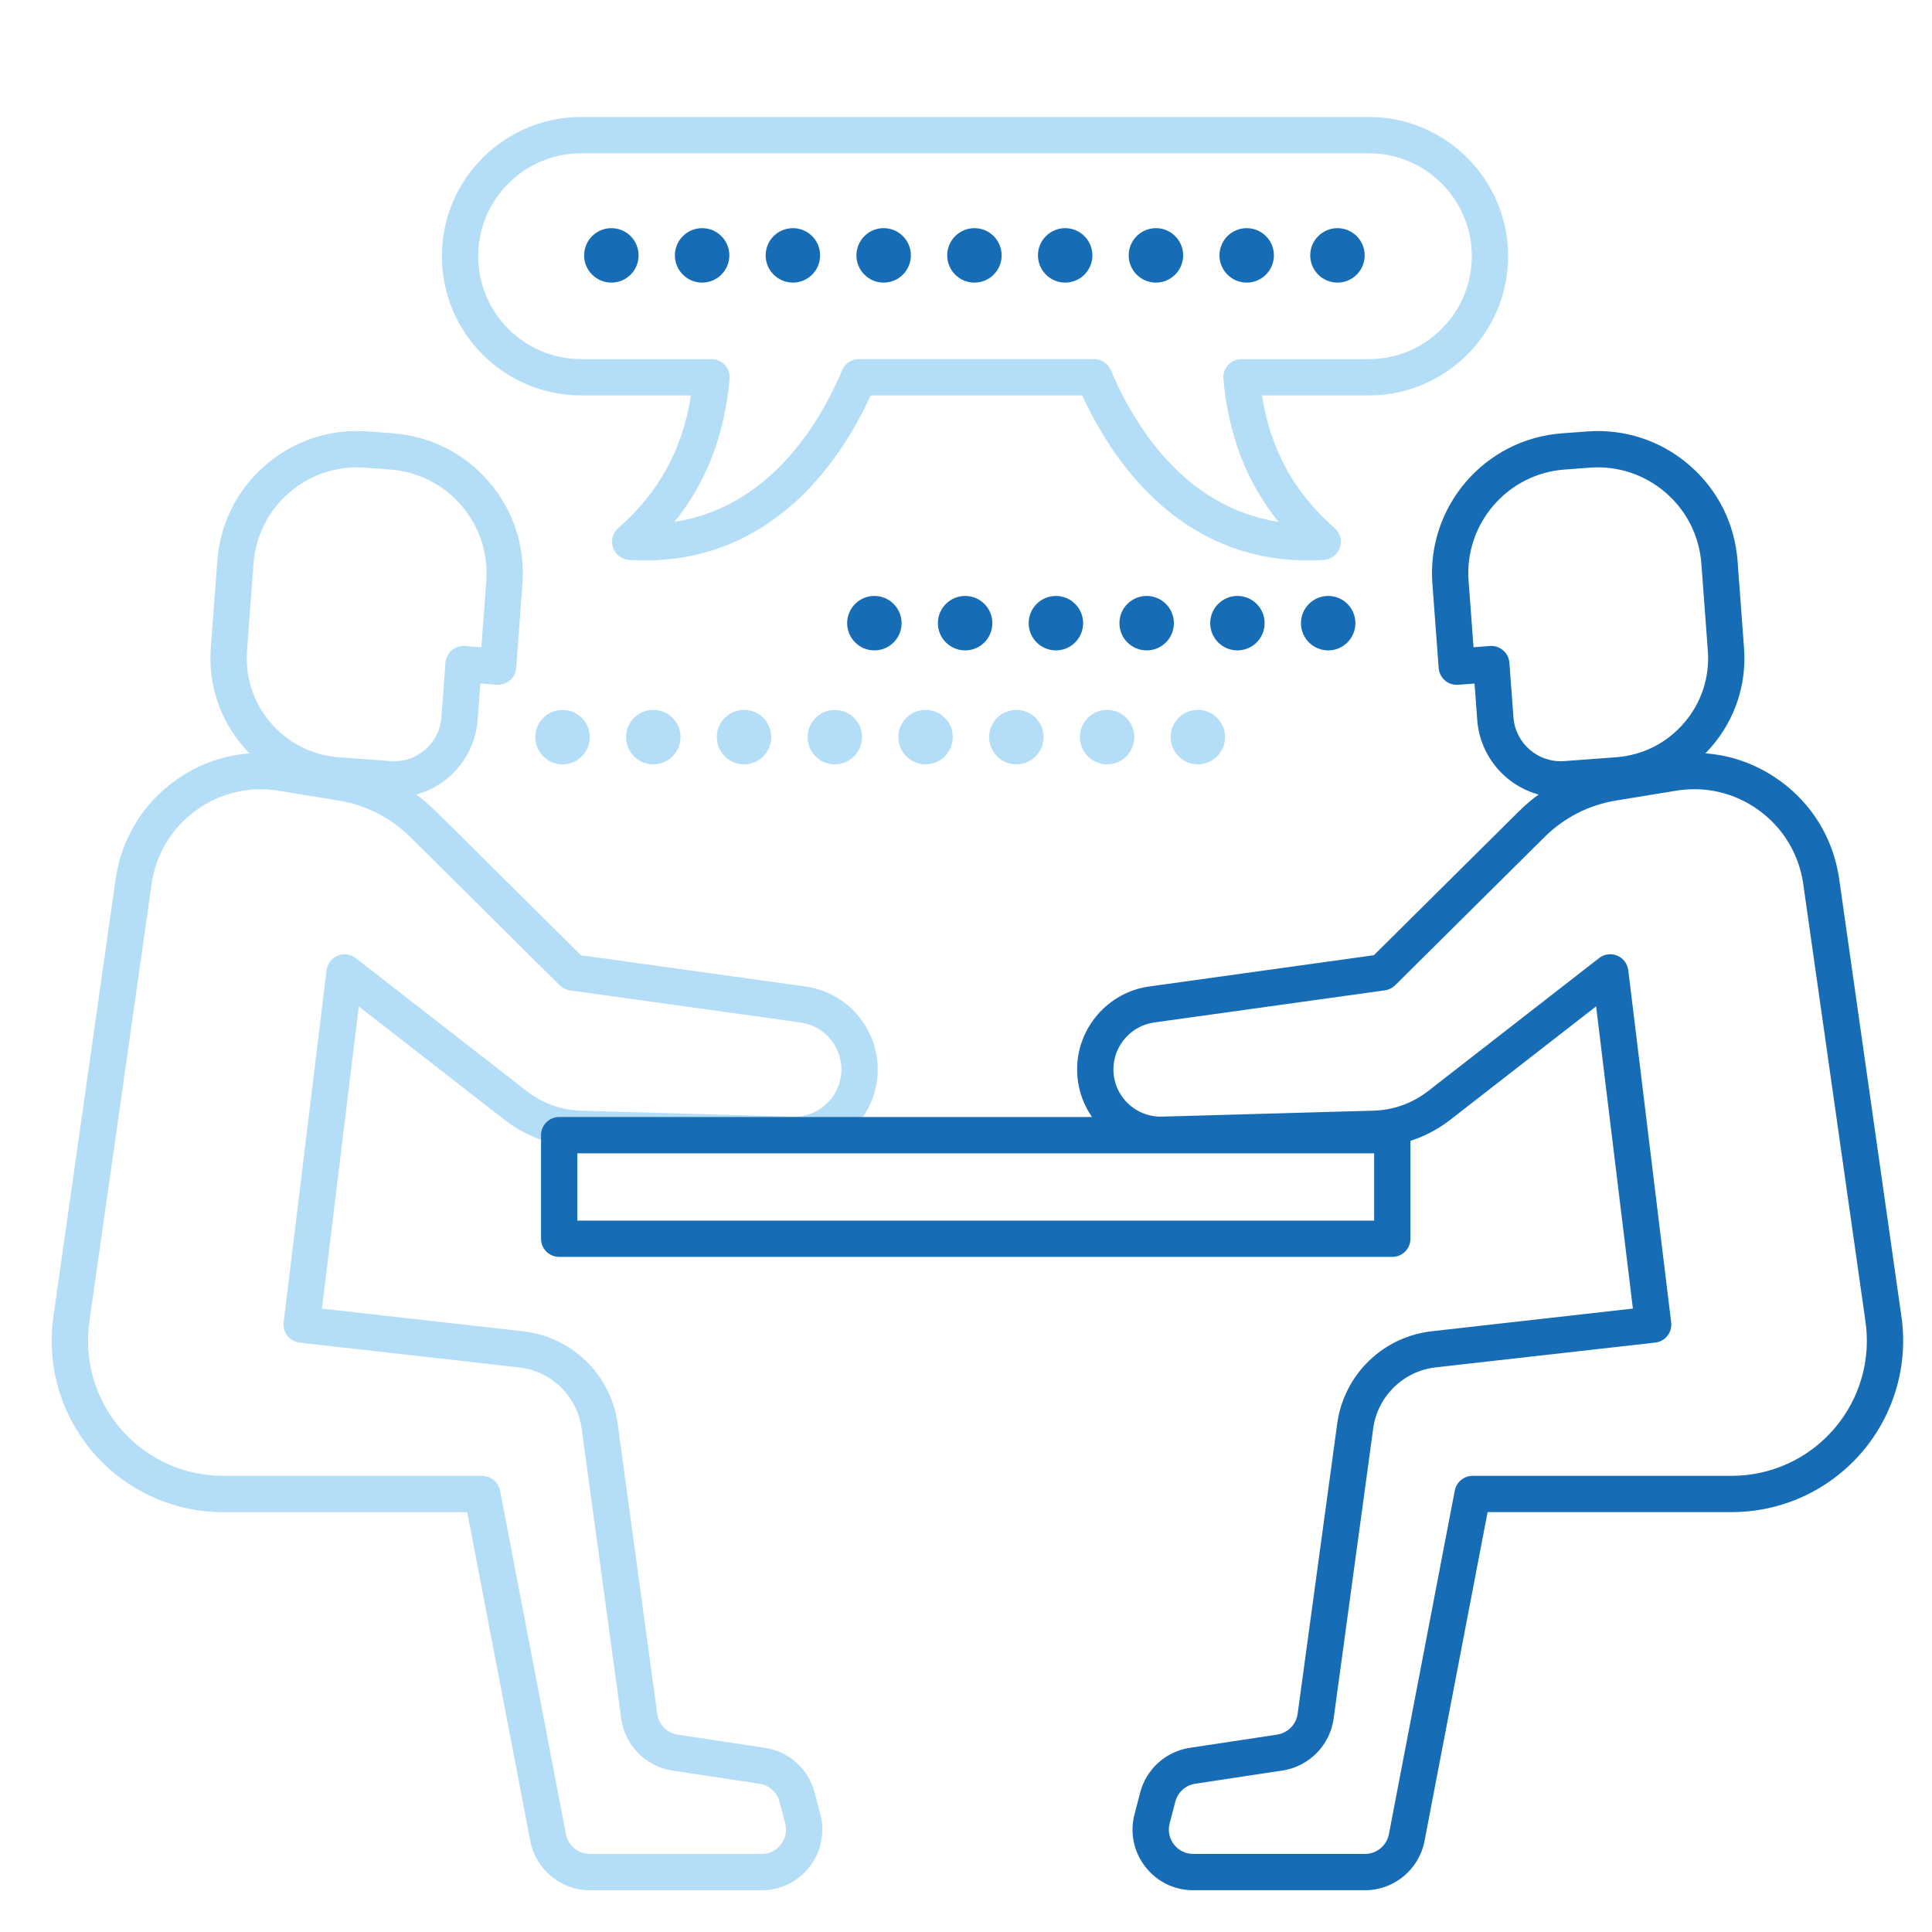 <?xml version="1.0" encoding="utf-8"?>
<!-- Generator: Adobe Illustrator 16.0.0, SVG Export Plug-In . SVG Version: 6.00 Build 0)  -->
<!DOCTYPE svg PUBLIC "-//W3C//DTD SVG 1.1//EN" "http://www.w3.org/Graphics/SVG/1.1/DTD/svg11.dtd">
<svg version="1.1" id="Layer_1" xmlns="http://www.w3.org/2000/svg" xmlns:xlink="http://www.w3.org/1999/xlink" x="0px" y="0px"
	 width="120px" height="120px" viewBox="0 0 120 120" enable-background="new 0 0 120 120" xml:space="preserve">
<g>
	<g>
		<path fill="#B4DEF7" d="M47.307,117.406H36.638c-1.804,0-3.36-1.287-3.7-3.058l-3.917-20.425H13.86
			c-3.114,0-6.061-1.356-8.087-3.72c-2.024-2.362-2.912-5.48-2.438-8.554l3.864-27.155c0-0.004,0.001-0.009,0.002-0.013
			c0.375-2.418,1.672-4.541,3.653-5.977c1.98-1.437,4.401-2.01,6.816-1.615l3.731,0.61c2.158,0.353,4.119,1.353,5.672,2.893
			l9.013,8.941l13.954,1.942c2.552,0.354,4.477,2.566,4.477,5.143c0,1.415-0.558,2.737-1.573,3.724
			c-1.014,0.986-2.351,1.507-3.766,1.468l-13.133-0.37c-1.722-0.048-3.352-0.633-4.712-1.691l-9.049-7.039l-2.287,18.771
			l12.493,1.409c3.045,0.344,5.46,2.704,5.874,5.739l2.458,18.021c0.09,0.66,0.613,1.191,1.272,1.292l5.425,0.822
			c1.491,0.226,2.701,1.314,3.081,2.774l0.353,1.352c0.297,1.139,0.055,2.324-0.664,3.254
			C49.569,116.872,48.482,117.406,47.307,117.406z M9.43,54.818L5.567,81.973c-0.001,0.005-0.001,0.009-0.002,0.014
			c-0.376,2.425,0.323,4.885,1.92,6.749c1.597,1.864,3.921,2.933,6.375,2.933h16.093c0.541,0,1.005,0.383,1.107,0.915l4.092,21.34
			c0.136,0.712,0.761,1.229,1.485,1.229h10.669c0.473,0,0.908-0.214,1.197-0.588c0.29-0.374,0.386-0.849,0.268-1.307l-0.354-1.351
			c-0.152-0.587-0.638-1.023-1.237-1.114l-5.426-0.822c-1.641-0.249-2.944-1.571-3.168-3.216l-2.457-18.021
			c-0.274-2.012-1.875-3.576-3.893-3.803l-13.625-1.537c-0.298-0.034-0.571-0.186-0.758-0.421c-0.187-0.236-0.271-0.537-0.235-0.835
			l2.666-21.875c0.049-0.403,0.311-0.748,0.687-0.904c0.375-0.156,0.804-0.098,1.125,0.151l10.62,8.26
			c0.979,0.761,2.152,1.183,3.391,1.217l13.134,0.37c0.799,0.023,1.556-0.272,2.13-0.831s0.89-1.306,0.89-2.107
			c0-1.458-1.088-2.709-2.533-2.91l-14.325-1.994c-0.242-0.034-0.466-0.145-0.638-0.316l-9.28-9.206
			c-1.218-1.207-2.755-1.992-4.448-2.269l-3.731-0.61c-1.816-0.297-3.638,0.134-5.128,1.215C10.689,51.408,9.713,53.002,9.43,54.818
			z"/>
	</g>
	<g>
		<path fill="#B4DEF7" d="M24.484,49.536c-0.129,0-0.259-0.005-0.389-0.015l-3.22-0.24c-2.245-0.167-4.291-1.198-5.761-2.904
			s-2.187-3.881-2.02-6.126l0.403-5.413c0.172-2.321,1.238-4.435,3.001-5.954c1.763-1.52,4.011-2.261,6.332-2.088l1.58,0.117
			c4.791,0.357,8.397,4.543,8.042,9.333l-0.39,5.244c-0.022,0.298-0.162,0.575-0.389,0.771c-0.226,0.195-0.521,0.292-0.819,0.27
			l-1.02-0.076l-0.168,2.265C29.462,47.45,27.177,49.535,24.484,49.536z M22.174,29.028c-1.545,0-3.021,0.547-4.204,1.566
			c-1.307,1.125-2.096,2.692-2.225,4.413l-0.402,5.412c-0.123,1.646,0.403,3.239,1.479,4.488c1.076,1.25,2.575,2.005,4.22,2.127
			l3.219,0.239c1.622,0.121,3.035-1.098,3.155-2.718l0.252-3.389c0.022-0.299,0.162-0.576,0.388-0.771
			c0.227-0.195,0.522-0.292,0.82-0.271l1.021,0.077l0.307-4.12c0.264-3.55-2.41-6.653-5.96-6.917l-1.581-0.117l0,0
			C22.499,29.034,22.336,29.028,22.174,29.028z"/>
	</g>
	<g>
		<path fill="#176CB6" d="M84.781,117.406H74.112c-1.176,0-2.262-0.534-2.98-1.465c-0.72-0.93-0.962-2.116-0.665-3.254l0.353-1.352
			c0.381-1.459,1.591-2.548,3.082-2.774l5.426-0.822c0.658-0.1,1.182-0.631,1.271-1.292l2.458-18.021
			c0.413-3.036,2.829-5.396,5.873-5.739l12.492-1.409l-2.285-18.771l-9.05,7.039c-1.36,1.058-2.989,1.643-4.713,1.691l-13.133,0.37
			c-1.415,0.041-2.751-0.481-3.767-1.468c-1.013-0.986-1.572-2.309-1.572-3.724c0-2.577,1.925-4.788,4.477-5.143l13.955-1.942
			l9.012-8.941c1.554-1.54,3.515-2.54,5.673-2.893l3.73-0.61c2.415-0.395,4.836,0.178,6.815,1.615
			c1.982,1.436,3.278,3.559,3.654,5.977c0.001,0.004,0.002,0.009,0.002,0.013l3.863,27.155c0.475,3.074-0.413,6.192-2.437,8.554
			c-2.026,2.364-4.975,3.72-8.088,3.72h-15.16l-3.918,20.425C88.142,116.12,86.585,117.406,84.781,117.406z M100.015,59.27
			c0.146,0,0.294,0.028,0.433,0.086c0.376,0.156,0.637,0.501,0.687,0.904l2.665,21.875c0.036,0.299-0.047,0.599-0.233,0.835
			c-0.187,0.236-0.461,0.388-0.76,0.421l-13.623,1.537c-2.017,0.228-3.618,1.792-3.893,3.803l-2.457,18.021
			c-0.224,1.645-1.527,2.967-3.168,3.216l-5.427,0.822c-0.599,0.091-1.084,0.527-1.237,1.114l-0.353,1.351
			c-0.12,0.458-0.022,0.933,0.267,1.307c0.29,0.375,0.726,0.588,1.197,0.588h10.669c0.725,0,1.351-0.517,1.486-1.229l4.092-21.34
			c0.102-0.531,0.567-0.915,1.107-0.915h16.093c2.454,0,4.777-1.069,6.374-2.933c1.597-1.863,2.298-4.324,1.921-6.749
			c-0.001-0.005-0.001-0.009-0.002-0.014l-3.863-27.155c-0.284-1.816-1.259-3.41-2.748-4.489c-1.489-1.081-3.311-1.513-5.128-1.215
			l-3.73,0.61c-1.693,0.276-3.231,1.062-4.449,2.269l-9.279,9.206c-0.173,0.171-0.397,0.282-0.638,0.316L71.69,63.507
			c-1.443,0.201-2.533,1.452-2.533,2.91c0,0.801,0.316,1.549,0.89,2.107c0.575,0.558,1.333,0.854,2.132,0.831l13.133-0.37
			c1.239-0.035,2.412-0.456,3.39-1.217l10.621-8.26C99.523,59.35,99.769,59.27,100.015,59.27z"/>
	</g>
	<g>
		<path fill="#176CB6" d="M96.936,49.536c-2.693,0-4.979-2.085-5.182-4.814l-0.168-2.265l-1.021,0.076
			c-0.298,0.021-0.592-0.075-0.818-0.27c-0.227-0.196-0.366-0.473-0.389-0.771l-0.39-5.244c-0.357-4.79,3.252-8.977,8.041-9.333
			l1.581-0.117c2.318-0.172,4.569,0.568,6.332,2.088c1.764,1.519,2.828,3.633,3.001,5.954l0.402,5.413
			c0.167,2.245-0.551,4.42-2.02,6.126c-1.47,1.706-3.516,2.737-5.762,2.904l-3.22,0.24C97.194,49.531,97.063,49.535,96.936,49.536z
			 M92.627,40.121c0.27,0,0.529,0.097,0.735,0.274c0.228,0.195,0.367,0.472,0.389,0.771l0.253,3.389
			c0.118,1.619,1.532,2.838,3.153,2.718l3.221-0.239c1.645-0.122,3.143-0.877,4.22-2.127c1.076-1.249,1.601-2.842,1.479-4.487
			l-0.402-5.413c-0.129-1.721-0.919-3.287-2.225-4.413c-1.307-1.126-2.974-1.675-4.693-1.547l0,0l-1.581,0.117
			c-3.55,0.264-6.224,3.367-5.96,6.917l0.308,4.12l1.021-0.077C92.57,40.122,92.599,40.121,92.627,40.121z"/>
	</g>
	<g>
		<path fill="#176CB6" d="M86.477,78.068H34.732c-0.623,0-1.128-0.505-1.128-1.128v-6.433c0-0.623,0.505-1.128,1.128-1.128h51.745
			c0.624,0,1.128,0.505,1.128,1.128v6.433C87.604,77.563,87.101,78.068,86.477,78.068z M35.859,75.813H85.35v-4.179H35.859V75.813z"
			/>
	</g>
	<g>
		<path fill="#B4DEF7" d="M72.711,45.783c0-0.933,0.757-1.691,1.691-1.691l0,0c0.933,0,1.691,0.758,1.691,1.691l0,0
			c0,0.935-0.759,1.691-1.691,1.691l0,0C73.468,47.474,72.711,46.717,72.711,45.783z M67.073,45.783
			c0-0.933,0.757-1.691,1.691-1.691l0,0c0.933,0,1.691,0.758,1.691,1.691l0,0c0,0.935-0.759,1.691-1.691,1.691l0,0
			C67.83,47.474,67.073,46.717,67.073,45.783z M61.436,45.783c0-0.933,0.757-1.691,1.691-1.691l0,0c0.934,0,1.691,0.758,1.691,1.691
			l0,0c0,0.935-0.758,1.691-1.691,1.691l0,0C62.192,47.474,61.436,46.717,61.436,45.783z M55.798,45.783
			c0-0.933,0.756-1.691,1.691-1.691l0,0c0.933,0,1.691,0.758,1.691,1.691l0,0c0,0.935-0.758,1.691-1.691,1.691l0,0
			C56.555,47.474,55.798,46.717,55.798,45.783z M50.161,45.783c0-0.933,0.758-1.691,1.691-1.691l0,0
			c0.934,0,1.691,0.758,1.691,1.691l0,0c0,0.935-0.758,1.691-1.691,1.691l0,0C50.918,47.474,50.161,46.717,50.161,45.783z
			 M44.523,45.783c0-0.933,0.756-1.691,1.691-1.691l0,0c0.933,0,1.691,0.758,1.691,1.691l0,0c0,0.935-0.758,1.691-1.691,1.691l0,0
			C45.28,47.474,44.523,46.717,44.523,45.783z M38.886,45.783c0-0.933,0.757-1.691,1.691-1.691l0,0c0.934,0,1.691,0.758,1.691,1.691
			l0,0c0,0.935-0.758,1.691-1.691,1.691l0,0C39.643,47.474,38.886,46.717,38.886,45.783z M33.249,45.783
			c0-0.933,0.756-1.691,1.691-1.691l0,0c0.934,0,1.691,0.758,1.691,1.691l0,0c0,0.935-0.757,1.691-1.691,1.691l0,0
			C34.005,47.474,33.249,46.717,33.249,45.783z"/>
	</g>
	<g>
		<path fill="#176CB6" d="M80.805,38.706c0-0.933,0.757-1.691,1.691-1.691l0,0c0.933,0,1.69,0.758,1.69,1.691l0,0
			c0,0.935-0.758,1.691-1.69,1.691l0,0C81.562,40.397,80.805,39.64,80.805,38.706z M75.168,38.706c0-0.933,0.756-1.691,1.69-1.691
			l0,0c0.933,0,1.69,0.758,1.69,1.691l0,0c0,0.935-0.758,1.691-1.69,1.691l0,0C75.924,40.397,75.168,39.64,75.168,38.706z
			 M69.53,38.706c0-0.933,0.756-1.691,1.691-1.691l0,0c0.933,0,1.691,0.758,1.691,1.691l0,0c0,0.935-0.759,1.691-1.691,1.691l0,0
			C70.286,40.397,69.53,39.64,69.53,38.706z M63.893,38.706c0-0.933,0.757-1.691,1.691-1.691l0,0c0.933,0,1.691,0.758,1.691,1.691
			l0,0c0,0.935-0.759,1.691-1.691,1.691l0,0C64.649,40.397,63.893,39.64,63.893,38.706z M58.254,38.706
			c0-0.933,0.758-1.691,1.692-1.691l0,0c0.935,0,1.691,0.758,1.691,1.691l0,0c0,0.935-0.757,1.691-1.691,1.691l0,0
			C59.012,40.397,58.254,39.64,58.254,38.706z M52.618,38.706c0-0.933,0.757-1.691,1.691-1.691l0,0c0.934,0,1.691,0.758,1.691,1.691
			l0,0c0,0.935-0.757,1.691-1.691,1.691l0,0C53.375,40.397,52.618,39.64,52.618,38.706z"/>
	</g>
	<g>
		<path fill="#B4DEF7" d="M40.069,34.808c-0.329,0-0.661-0.011-0.997-0.032c-0.455-0.028-0.848-0.329-0.996-0.76
			c-0.147-0.432-0.02-0.91,0.322-1.211c2.534-2.229,3.988-4.873,4.521-8.245h-6.825c-4.769,0-8.648-3.879-8.648-8.647
			c0-4.768,3.879-8.647,8.648-8.647h48.93c4.77,0,8.647,3.879,8.647,8.647c0,4.769-3.878,8.647-8.647,8.647h-6.641
			c0.531,3.373,1.985,6.015,4.52,8.245c0.343,0.301,0.47,0.779,0.322,1.211c-0.147,0.431-0.541,0.732-0.996,0.76
			c-4.025,0.254-7.563-1.015-10.511-3.772c-2.174-2.034-3.614-4.518-4.498-6.444H54.081c-0.884,1.926-2.323,4.41-4.499,6.444
			C46.881,33.53,43.685,34.808,40.069,34.808z M36.094,9.52c-3.525,0-6.393,2.868-6.393,6.393c0,3.525,2.867,6.393,6.393,6.393
			h8.098c0.317,0,0.618,0.133,0.832,0.366c0.214,0.233,0.32,0.546,0.292,0.861c-0.31,3.483-1.435,6.413-3.423,8.881
			c5.917-0.912,9.021-6.118,10.416-9.42c0.176-0.417,0.585-0.689,1.039-0.689h14.608c0.453,0,0.863,0.271,1.04,0.689
			c1.395,3.301,4.498,8.507,10.414,9.42c-1.986-2.469-3.112-5.398-3.423-8.881c-0.026-0.315,0.079-0.628,0.292-0.861
			s0.516-0.366,0.831-0.366h7.915c3.524,0,6.393-2.868,6.393-6.393c0-3.524-2.868-6.393-6.393-6.393H36.094z"/>
	</g>
	<g>
		<path fill="#176CB6" d="M81.381,15.862c0-0.933,0.758-1.691,1.69-1.691l0,0c0.935,0,1.692,0.758,1.692,1.691l0,0
			c0,0.934-0.758,1.691-1.692,1.691l0,0C82.139,17.553,81.381,16.795,81.381,15.862z M75.743,15.862c0-0.933,0.758-1.691,1.69-1.691
			l0,0c0.935,0,1.692,0.758,1.692,1.691l0,0c0,0.934-0.758,1.691-1.692,1.691l0,0C76.501,17.553,75.743,16.795,75.743,15.862z
			 M70.105,15.862c0-0.933,0.759-1.691,1.691-1.691l0,0c0.934,0,1.691,0.758,1.691,1.691l0,0c0,0.934-0.758,1.691-1.691,1.691l0,0
			C70.864,17.553,70.105,16.795,70.105,15.862z M64.469,15.862c0-0.933,0.758-1.691,1.691-1.691l0,0
			c0.933,0,1.691,0.758,1.691,1.691l0,0c0,0.934-0.759,1.691-1.691,1.691l0,0C65.227,17.553,64.469,16.795,64.469,15.862z
			 M58.832,15.862c0-0.933,0.757-1.691,1.691-1.691l0,0c0.935,0,1.691,0.758,1.691,1.691l0,0c0,0.934-0.757,1.691-1.691,1.691l0,0
			C59.589,17.553,58.832,16.795,58.832,15.862z M53.194,15.862c0-0.933,0.757-1.691,1.691-1.691l0,0
			c0.934,0,1.691,0.758,1.691,1.691l0,0c0,0.934-0.758,1.691-1.691,1.691l0,0C53.951,17.553,53.194,16.795,53.194,15.862z
			 M47.556,15.862c0-0.933,0.758-1.691,1.691-1.691l0,0c0.934,0,1.691,0.758,1.691,1.691l0,0c0,0.934-0.758,1.691-1.691,1.691l0,0
			C48.314,17.553,47.556,16.795,47.556,15.862z M41.919,15.862c0-0.933,0.757-1.691,1.691-1.691l0,0
			c0.935,0,1.691,0.758,1.691,1.691l0,0c0,0.934-0.757,1.691-1.691,1.691l0,0C42.677,17.553,41.919,16.795,41.919,15.862z
			 M36.282,15.862c0-0.933,0.758-1.691,1.691-1.691l0,0c0.935,0,1.691,0.758,1.691,1.691l0,0c0,0.934-0.756,1.691-1.691,1.691l0,0
			C37.04,17.553,36.282,16.795,36.282,15.862z"/>
	</g>
</g>
</svg>
